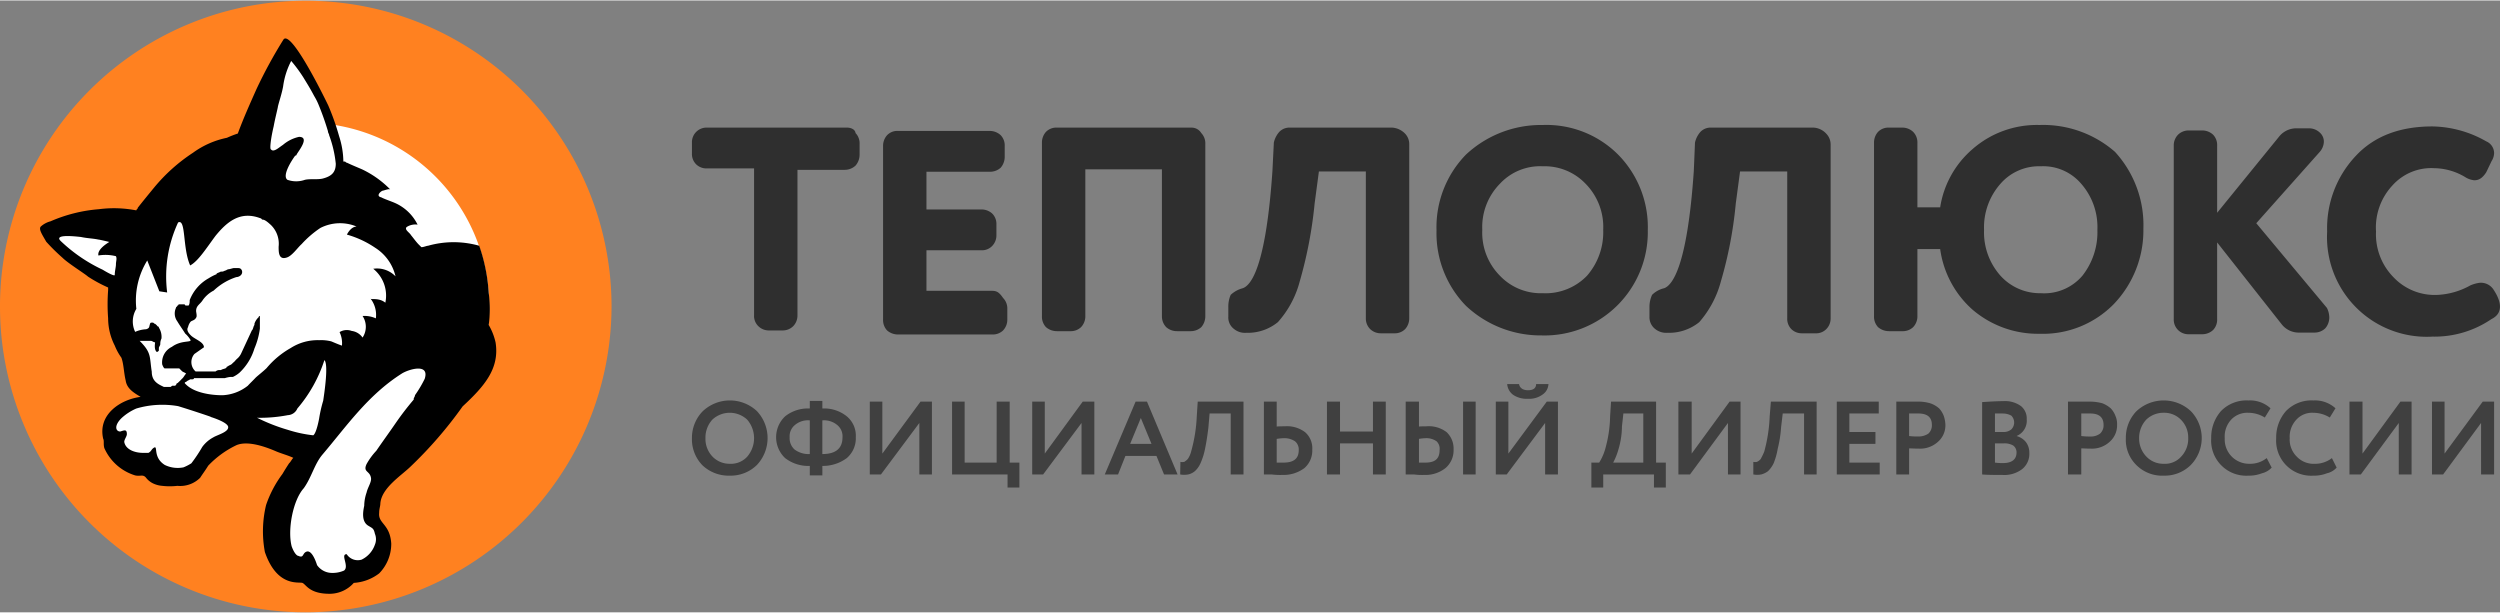<svg id="Слой_1" data-name="Слой 1" xmlns="http://www.w3.org/2000/svg" viewBox="0 0 301.076 73.686" width="204px" height="50px">
  <rect x="0" y="0" width="301.076" height="73.686" fill="#808080" stroke="none"/>
  <defs>
    <style>
      .cls-1 {
        fill: #ff8120;
      }

      .cls-1, .cls-2, .cls-3, .cls-4, .cls-5 {
        fill-rule: evenodd;
      }

      .cls-2 {
        fill: #fff;
      }

      .cls-4 {
        fill: #2f2f2f;
      }

      .cls-5 {
        fill: #404040;
      }
    </style>
  </defs>
  <title>teploluxe_logo</title>
  <g>
    <path class="cls-1" d="M73.649,36.829a36.825,36.825,0,1,0-36.839,36.857,36.913,36.913,0,0,0,36.839-36.857Z"/>
    <path class="cls-2" d="M58.857,35.229a22.129,22.129,0,0,0-23.645-20.457c-1.142.143-2.256.314-3.256.514a22.367,22.367,0,0,0-13.479,9.4C15.421,29.2,13.308,36.171,15.878,41.371c.485,1.143.485,3.257,1.314,4.2,2.599,3.286,2.113,7.8,7.282,8.743,1.942.314,3.712-.8,5.512-1.457,2.427-.8,4.512.171,6.483,1.629.942.657,1.456,1.8,2.256,2.4C43.607,60.314,50.375,54.943,53.488,51.514a22.185,22.185,0,0,0,5.369-16.286Z"/>
    <path class="cls-3" d="M59.685,41.2a7.255,7.255,0,0,0-.828-2.114,14.535,14.535,0,0,0,0-3.857,21.168,21.168,0,0,0-1.142-5.686,11.312,11.312,0,0,0-6.168,0c-.171,0-.514.171-.8.171L50.432,29.4c-.314-.314-.657-.8-.942-1.143-.171-.314-.828-.657-.514-.971A1.923,1.923,0,0,1,50.29,27a5.517,5.517,0,0,0-2.77-2.629c-.314-.143-1.314-.486-1.599-.657-.657-.143-.171-.657.143-.8.143,0,.8-.286.942-.143a11.842,11.842,0,0,0-3.398-2.429c-.657-.286-1.171-.486-1.828-.8-.143,0-.143-.143-.286-.143h-.143a10.23,10.23,0,0,0-.514-3.057,29.181,29.181,0,0,0-1.314-3.714s-4.369-9.114-5.369-7.943a56.388,56.388,0,0,0-3.256,5.971c-.8,1.8-1.599,3.571-2.256,5.371a12.476,12.476,0,0,0-1.314.514,10.524,10.524,0,0,0-4.084,1.8,20.891,20.891,0,0,0-4.712,4.229c-.657.8-1.314,1.6-1.942,2.4,0,.171-.171.171-.171.314a14.084,14.084,0,0,0-4.512-.143A18.187,18.187,0,0,0,6.083,26.6a2.815,2.815,0,0,0-1.171.629c-.286.314.171.971.657,1.829A23.809,23.809,0,0,0,7.539,31c.657.657,2.77,1.971,3.056,2.257a16.868,16.868,0,0,0,2.427,1.314v.314a22.522,22.522,0,0,0,0,3.4,7.248,7.248,0,0,0,.8,3.286,6.758,6.758,0,0,0,.8,1.457c.286.8.286,1.8.514,2.743.143.971.942,1.457,1.799,1.971-2.427.314-5.169,2.114-4.512,5.029.143.286,0,.657.143,1.143A5.968,5.968,0,0,0,16.278,57.2c.657.143.942-.171,1.314.286a2.39,2.39,0,0,0,.8.657,3.089,3.089,0,0,0,1.142.314,7.794,7.794,0,0,0,1.828,0,3.409,3.409,0,0,0,2.742-.971c.314-.486.657-.943.971-1.457a11.464,11.464,0,0,1,3.256-2.4c.971-.514,2.627-.314,4.883.657.657.286,1.456.486,2.113.8-.171.143-.314.486-.514.657-.314.486-.514.8-.8,1.286a13.466,13.466,0,0,0-1.97,3.743,13.504,13.504,0,0,0-.143,5.657C33.355,70.657,35.954,70,36.411,70.143c.457.171.8,1.314,3.284,1.314a3.898,3.898,0,0,0,2.913-1.314A5.581,5.581,0,0,0,45.663,69a5.086,5.086,0,0,0,1.456-3.571c-.143-2.4-1.599-2.4-1.456-3.714,0-.514.143-.8.143-1.143.143-1.829,2.427-3.286,3.57-4.371a50.236,50.236,0,0,0,6.34-7.314c2.656-2.457,4.455-4.571,3.969-7.686ZM44.949,32.314A4.141,4.141,0,0,1,46.406,36.4c-.8-.657-1.799-.314-1.799-.514a3.2,3.2,0,0,1,.657,2.4A3.342,3.342,0,0,0,43.664,38a2.347,2.347,0,0,1,0,2.6,1.895,1.895,0,0,0-1.314-.8,1.662,1.662,0,0,0-1.456.143,3.031,3.031,0,0,1,.286,1.629c-.485-.171-.8-.314-1.285-.514a4.951,4.951,0,0,0-1.456-.143,6.004,6.004,0,0,0-3.427.943,10.488,10.488,0,0,0-2.913,2.429c-.514.486-.942.8-1.314,1.143-.286.314-.657.657-.942.971a5.279,5.279,0,0,1-3.056,1.143c-1.456,0-3.57-.314-4.541-1.457,0-.143.171-.143.171-.143.143-.171.286-.171.485-.314h.143c.171,0,.314,0,.314-.143h3.712a3.385,3.385,0,0,1,.657-.143h.314a3.512,3.512,0,0,0,.8-.514,6.65,6.65,0,0,0,1.799-2.914,9.03,9.03,0,0,0,.657-2.4v-.171h0v-.286h0v-.171h0v-.143h0v-.286h0v-.171h0v-.143h0V38h0a.14.14,0,0,0-.143.143h0a1.795,1.795,0,0,0-.514.8v.143h0c-.143.171-.143.514-.314.657l-1.285,2.771a1.815,1.815,0,0,1-.514.657l-.143.143a1.637,1.637,0,0,1-.314.314h0l-.143.143c-.143.143-.314.143-.514.314a.14.14,0,0,0-.143.143c-.143.143-.485.143-.657.286h-.143a.69.69,0,0,0-.514.171H23.56a1.5,1.5,0,0,1-.143-2.114l1.142-.8c0-.657-1.142-.971-1.599-1.457-.314-.314-.514-.657-.314-.971a1.528,1.528,0,0,1,.314-.657c.143-.143.485-.143.657-.486.143-.143,0-.657,0-.8,0-.657.485-.8.8-1.314a3.668,3.668,0,0,1,1.314-1.143,7.195,7.195,0,0,1,2.742-1.629c.314,0,.828-.286.657-.8-.143-.286-.286-.286-.657-.286h-.286c-.143,0-.514.143-.657.143h0a.631.631,0,0,0-.314.143h0c-.143,0-.286.143-.485.143h-.143c-.314.171-.514.171-.514.314a5.877,5.877,0,0,0-.942.486,5.116,5.116,0,0,0-2.285,2.629c0,.143,0,.514-.143.657h-.286s-.171,0-.171-.143H21.504a.14.14,0,0,1-.143.143h0c0,.143-.171.143-.171.286a1.609,1.609,0,0,0,.171,1.629c.286.486.628.943.942,1.457a3.274,3.274,0,0,1,.657.8c0,.286-1.171,0-2.256.8a2.079,2.079,0,0,0-1.171,2.114s.171.486.314.486h1.742l.171.171h0l.143.143c.143.143.314.143.514.314-.171.143-.314.486-.514.629-.143.171-.314.314-.514.514a.14.14,0,0,0-.143.143L21.104,46.4h-.314c-.143,0-.143.143-.286.143h-.771c-.657-.314-1.456-.657-1.456-1.829-.286-1.8,0-2.257-1.456-3.714H18.191c.143,0,.286.171.485.171,0,.143-.143.8.171,1.143h.143l.143-.143v-.143h0v-.171h0c0-.143.171-.286.171-.486h0a1.412,1.412,0,0,1,.143-.657A2.087,2.087,0,0,0,19.133,39.4a.14.14,0,0,0-.143-.143h0l-.143-.171h0l-.171-.143h0c-.143,0-.143-.143-.286-.143h-.143s-.171,0-.171.143c-.143.314,0,.514-.485.657a3.677,3.677,0,0,0-1.314.314,2.912,2.912,0,0,1,.143-2.771,9.181,9.181,0,0,1,1.314-5.829l1.456,3.714.942.143a15.439,15.439,0,0,1,1.314-8.429c.971-.514.514,3.057,1.456,5.171C23.874,31.4,24.873,29.8,25.959,28.343c1.314-1.6,2.913-3.057,5.397-2.114.143,0,.143.171.286.171h0c.314,0,.8.486.971.629a3.155,3.155,0,0,1,.942,2.629c0,.657,0,1.6.942,1.314C35.154,30.8,35.811,29.8,36.325,29.343A12.269,12.269,0,0,1,38.581,27.4a5.201,5.201,0,0,1,4.369-.171c-.514,0-.942.514-1.171.971a11.732,11.732,0,0,1,3.427,1.6,5.566,5.566,0,0,1,2.427,3.429,3.073,3.073,0,0,0-2.684-.914Z"/>
    <path class="cls-2" d="M25.33,50.143c.628.171-2.285-.8-3.884-1.286a11.112,11.112,0,0,0-5.026.286,6.303,6.303,0,0,0-1.799,1.171c-.942.943-.657,1.6-.143,1.6.485-.143.8-.314.8.314,0,.286-.314.629-.314.943.171.943,1.314,1.314,2.256,1.314h.657c.314-.171.314-.314.514-.514.8-.657-.143.971,1.456,1.971a3.54,3.54,0,0,0,2.256.286,5.878,5.878,0,0,0,.942-.486,18.166,18.166,0,0,0,1.314-1.971,3.927,3.927,0,0,1,1.314-1.143c.485-.314,1.942-.657,1.799-1.314-.2-.657-2.656-1.314-2.142-1.171Zm13.108.171A16.651,16.651,0,0,1,38.924,48.2c.143-.971.657-4.371.143-4.886a16.923,16.923,0,0,1-3.256,5.829,1.305,1.305,0,0,1-1.142.8,17.664,17.664,0,0,1-3.712.314,21.933,21.933,0,0,0,3.712,1.457,15.799,15.799,0,0,0,3.056.657c.4-.257.714-2.057.714-2.057Zm11.537-2.771a14.29,14.29,0,0,0,1.171-1.971c.628-1.943-1.97-1.143-2.77-.629-4.084,2.6-6.625,6.314-9.538,9.743-.971,1.143-1.314,2.743-2.256,4.057-1.314,1.457-1.97,5.029-1.456,7,.286.8.628,1.143.8,1.143.657.314.485-.286.942-.486.657-.314,1.171,1.143,1.314,1.6a2.197,2.197,0,0,0,1.799.943,3.411,3.411,0,0,0,1.456-.286c.657-.514-.485-1.971.314-1.971a1.587,1.587,0,0,0,1.799.657,3.141,3.141,0,0,0,1.599-1.8,1.724,1.724,0,0,0,0-1.314c-.143-.657-.286-.657-.8-.971-.8-.486-.657-1.6-.485-2.4a5.013,5.013,0,0,1,.286-1.6c.143-.657.657-1.314.514-1.829-.171-.8-.971-.629-.514-1.6a7.992,7.992,0,0,1,1.171-1.6c.8-1.171,1.599-2.257,2.399-3.429.657-.943,1.314-1.8,2.113-2.743-.057-.171.143-.314.143-.514ZM11.851,30.714c-.143-.657.8-1.314,1.314-1.629,0,0-1.171-.286-1.314-.286-.657-.143-1.314-.143-2.113-.314C8.453,28.343,6.483,28.2,7.339,29a18.96,18.96,0,0,0,5.026,3.429c.8.486,1.456.8,1.456.629,0-.486.143-.943.143-1.286,0-.371.143-.657,0-.971a5.163,5.163,0,0,0-2.113-.086ZM34.069,17.4a4.46,4.46,0,0,1,1.942-.971c1.314,0,0,1.629-.286,2.114a.15.15,0,0,1-.171.143c-.485.657-1.599,2.429-.942,2.914a3.156,3.156,0,0,0,2.113,0c.657-.143,1.456,0,2.113-.143,1.142-.286,1.599-.8,1.599-1.8a13.743,13.743,0,0,0-.8-3.429c0-.143-.143-.286-.143-.486A33.393,33.393,0,0,0,38.324,12.457a7.39,7.39,0,0,0-.485-.943c-.514-.971-.828-1.457-1.314-2.257a17.448,17.448,0,0,0-1.456-1.971,9.31,9.31,0,0,0-.971,3.057c-.143.829-.485,1.829-.628,2.429,0,.143-.314,1.314-.514,2.4-.314,1.314-.514,2.771-.314,2.771.314.4.971-.257,1.428-.543Z"/>
    <path class="cls-4" d="M300.281,34.8a1.82,1.82,0,0,0-1.628-.8,4.095,4.095,0,0,0-1.142.314,8.992,8.992,0,0,1-3.884,1.143,6.831,6.831,0,0,1-5.369-2.114,7.364,7.364,0,0,1-2.113-5.514,7.423,7.423,0,0,1,1.97-5.543A6.28,6.28,0,0,1,293.141,20.2a7.422,7.422,0,0,1,3.855,1.143,2.577,2.577,0,0,0,.971.314c.485,0,.942-.171,1.456-.971l.628-1.314a1.95,1.95,0,0,0,.314-.943,1.54,1.54,0,0,0-.942-1.457,13.451,13.451,0,0,0-6.483-1.8c-3.884,0-6.997,1.143-9.253,3.571a12.678,12.678,0,0,0-3.427,9.086,12.011,12.011,0,0,0,12.679,12.657,12.176,12.176,0,0,0,7.111-2.114c1.685-.829.942-2.514.228-3.571Zm-28.557-7.971,7.653-8.6a1.953,1.953,0,0,0,.485-1.171,1.454,1.454,0,0,0-.485-1.143A1.881,1.881,0,0,0,278.063,15.4h-1.456a2.651,2.651,0,0,0-2.113.971l-7.482,9.2V17.486a1.789,1.789,0,0,0-.485-1.314,1.906,1.906,0,0,0-1.314-.514h-1.599a1.809,1.809,0,0,0-1.314.514,1.832,1.832,0,0,0-.514,1.314V38.371A1.76,1.76,0,0,0,263.613,40.2h1.599a1.906,1.906,0,0,0,1.314-.514,1.789,1.789,0,0,0,.485-1.314V29.143l7.796,9.886A2.612,2.612,0,0,0,276.921,40h1.799a1.856,1.856,0,0,0,1.314-.514,2,2,0,0,0,.485-1.314,2.692,2.692,0,0,0-.286-1.143ZM245.765,35.257A6.394,6.394,0,0,1,240.91,33.143a7.86,7.86,0,0,1-1.97-5.514A7.932,7.932,0,0,1,240.91,22.086a6.148,6.148,0,0,1,4.855-2.114,6.012,6.012,0,0,1,4.883,2.114,7.914,7.914,0,0,1,1.942,5.543,8.473,8.473,0,0,1-1.799,5.514,6.039,6.039,0,0,1-5.026,2.114ZM245.622,15a11.755,11.755,0,0,0-8.082,2.914,11.566,11.566,0,0,0-3.884,7h-2.741v-7.8a1.791,1.791,0,0,0-.514-1.286,1.881,1.881,0,0,0-1.314-.514H227.488a1.742,1.742,0,0,0-1.314.514,1.923,1.923,0,0,0-.485,1.286V38.029a1.833,1.833,0,0,0,.485,1.314,1.998,1.998,0,0,0,1.314.486h1.599a1.787,1.787,0,0,0,1.314-.486,1.883,1.883,0,0,0,.514-1.314V29.943h2.741a11.913,11.913,0,0,0,3.884,7.286,12.114,12.114,0,0,0,8.082,2.914,11.96,11.96,0,0,0,8.938-3.571,12.832,12.832,0,0,0,3.57-9.086,13.049,13.049,0,0,0-3.427-9.257A13.167,13.167,0,0,0,245.622,15Zm-27.215.314H206.099a1.701,1.701,0,0,0-1.314.514,2.891,2.891,0,0,0-.657,1.286l-.143,3.429C203.186,32.2,201.358,34.314,200.416,34.657a3.046,3.046,0,0,0-1.456.8,3.456,3.456,0,0,0-.314,1.457v1.171a1.791,1.791,0,0,0,.657,1.457,2.116,2.116,0,0,0,1.456.486h.171a5.788,5.788,0,0,0,3.712-1.286,12.203,12.203,0,0,0,2.599-4.886,49.524,49.524,0,0,0,1.799-9.4L209.554,20.6h5.683V38.286a1.766,1.766,0,0,0,.485,1.286,1.784,1.784,0,0,0,1.314.514h1.599a1.701,1.701,0,0,0,1.314-.514,1.791,1.791,0,0,0,.514-1.286V17.371a1.858,1.858,0,0,0-.514-1.314,2.259,2.259,0,0,0-1.542-.743ZM185.794,35.257a6.807,6.807,0,0,1-5.169-2.114,7.364,7.364,0,0,1-2.113-5.514,7.43,7.43,0,0,1,2.113-5.543,6.601,6.601,0,0,1,5.169-2.114,6.807,6.807,0,0,1,5.169,2.114,7.43,7.43,0,0,1,2.113,5.543,7.973,7.973,0,0,1-1.942,5.514,6.931,6.931,0,0,1-5.34,2.114Zm0-20.257a13.237,13.237,0,0,0-9.253,3.571,12.521,12.521,0,0,0-3.541,9.114,12.521,12.521,0,0,0,3.541,9.086,13.141,13.141,0,0,0,9.11,3.571,12.445,12.445,0,0,0,12.794-12.657,12.447,12.447,0,0,0-3.57-9.114A12.197,12.197,0,0,0,185.794,15Zm-18.134.314H155.352a1.68,1.68,0,0,0-1.285.514,2.891,2.891,0,0,0-.657,1.286l-.171,3.429c-.8,11.657-2.599,13.771-3.57,14.114a3.353,3.353,0,0,0-1.456.8,3.521,3.521,0,0,0-.286,1.457v1.171a1.712,1.712,0,0,0,.657,1.457,2.065,2.065,0,0,0,1.456.486h.143a5.731,5.731,0,0,0,3.712-1.286,11.842,11.842,0,0,0,2.627-4.886,51.898,51.898,0,0,0,1.799-9.4l.514-3.857h5.654V38.286a1.791,1.791,0,0,0,.514,1.286,1.831,1.831,0,0,0,1.314.514h1.599a1.742,1.742,0,0,0,1.314-.514,1.923,1.923,0,0,0,.485-1.286V17.371a1.833,1.833,0,0,0-.485-1.314,2.369,2.369,0,0,0-1.571-.743Zm-24.16,0H127.28a1.742,1.742,0,0,0-1.314.514,1.923,1.923,0,0,0-.485,1.286V38.029a1.833,1.833,0,0,0,.485,1.314,1.998,1.998,0,0,0,1.314.486h1.599a1.787,1.787,0,0,0,1.314-.486,1.883,1.883,0,0,0,.514-1.314V20.343h9.224V38.029a1.858,1.858,0,0,0,.514,1.314,1.942,1.942,0,0,0,1.314.486H143.358a1.878,1.878,0,0,0,1.314-.486,2,2,0,0,0,.485-1.314V17.286a1.789,1.789,0,0,0-.485-1.314,1.367,1.367,0,0,0-1.171-.657ZM119.484,34.971h-7.91V30.086H118.199a1.68,1.68,0,0,0,1.285-.514,1.813,1.813,0,0,0,.514-1.286V26.971a1.744,1.744,0,0,0-.514-1.314,1.921,1.921,0,0,0-1.285-.486h-6.625V20.629h7.625a1.878,1.878,0,0,0,1.314-.486,2,2,0,0,0,.485-1.314V17.514a1.766,1.766,0,0,0-.485-1.286,1.934,1.934,0,0,0-1.314-.514h-11.052a1.701,1.701,0,0,0-1.314.514,1.923,1.923,0,0,0-.485,1.286V38.429a1.833,1.833,0,0,0,.485,1.314,1.998,1.998,0,0,0,1.314.486H119.484a1.787,1.787,0,0,0,1.314-.486,1.883,1.883,0,0,0,.514-1.314V37.114a1.791,1.791,0,0,0-.514-1.286c-.485-.714-.8-.857-1.314-.857ZM102.007,15.314H85.13a1.757,1.757,0,0,0-1.799,1.8v1.314a1.743,1.743,0,0,0,.514,1.314,1.764,1.764,0,0,0,1.285.486h5.683V37.914a1.703,1.703,0,0,0,.514,1.314,1.789,1.789,0,0,0,1.285.514h1.628a1.789,1.789,0,0,0,1.285-.514,1.832,1.832,0,0,0,.514-1.314V20.4h5.683a1.906,1.906,0,0,0,1.314-.514,2,2,0,0,0,.485-1.314V17.286a1.789,1.789,0,0,0-.485-1.314c-.057-.457-.571-.657-1.028-.657Z"/>
    <path class="cls-5" d="M298.796,50.886l-4.569,6.2h-1.342V48.314h1.514v6.257l4.598-6.257h1.371v8.771h-1.571ZM83.33,52.657v.114A4.482,4.482,0,0,0,84.615,56a4.596,4.596,0,0,0,3.284,1.229,4.502,4.502,0,0,0,3.256-1.286,4.734,4.734,0,0,0,0-6.486,4.762,4.762,0,0,0-6.54.029,4.597,4.597,0,0,0-1.285,3.171Zm205.556-1.771-4.569,6.2h-1.371V48.314h1.571v6.257l4.569-6.257h1.342v8.771h-1.542Zm-8.053,4.229.571,1.143a2.204,2.204,0,0,1-1.171.686,4.236,4.236,0,0,1-1.628.286,4.226,4.226,0,0,1-4.483-4.514,4.797,4.797,0,0,1,1.171-3.257,4.281,4.281,0,0,1,3.313-1.286,3.651,3.651,0,0,1,2.656.943l-.685,1.114a3.758,3.758,0,0,0-1.97-.571,2.556,2.556,0,0,0-2.056.829,3.005,3.005,0,0,0-.8,2.229,2.887,2.887,0,0,0,.828,2.2,2.8,2.8,0,0,0,2.17.886,3.324,3.324,0,0,0,2.085-.686Zm-7.853,0,.6,1.143a2.323,2.323,0,0,1-1.171.686,4.336,4.336,0,0,1-1.628.286,4.226,4.226,0,0,1-4.484-4.514,4.797,4.797,0,0,1,1.171-3.257,4.28,4.28,0,0,1,3.313-1.286,3.651,3.651,0,0,1,2.656.943l-.685,1.114a3.758,3.758,0,0,0-1.97-.571,2.654,2.654,0,0,0-2.085.829,2.99,2.99,0,0,0-.771,2.229A2.933,2.933,0,0,0,270.924,55.8a3.188,3.188,0,0,0,2.056-.686Zm-15.364-2.4a3.112,3.112,0,0,0,.857,2.2A2.804,2.804,0,0,0,260.586,55.8a2.6,2.6,0,0,0,2.113-.886,3.091,3.091,0,0,0,.828-2.2,3.016,3.016,0,0,0-.885-2.229,2.798,2.798,0,0,0-2.056-.829,2.978,2.978,0,0,0-2.113.829,3.233,3.233,0,0,0-.857,2.229Zm-1.599,0a4.583,4.583,0,0,1,1.256-3.229,4.798,4.798,0,0,1,6.568-.029,4.659,4.659,0,0,1,0,6.486,4.456,4.456,0,0,1-3.256,1.286A4.392,4.392,0,0,1,257.33,56a4.265,4.265,0,0,1-1.314-3.286Zm-4.284-2.971H250.648v2.714a7.669,7.669,0,0,0,1.085.057,1.842,1.842,0,0,0,1.171-.343,1.337,1.337,0,0,0,.428-1.057c0-.914-.543-1.371-1.599-1.371Zm-1.085,4.2v3.143h-1.599V48.314h2.513a5.776,5.776,0,0,1,1.628.2,3.357,3.357,0,0,1,1.028.629,2.748,2.748,0,0,1,.543.886,2.441,2.441,0,0,1,.2,1.086,2.625,2.625,0,0,1-.885,2.029,3.134,3.134,0,0,1-2.313.829c-.543,0-.885-.029-1.114-.029Zm-9.453-4.2h-.942v2.229h1.028a1.441,1.441,0,0,0,.942-.314,1.173,1.173,0,0,0,0-1.657,2.094,2.094,0,0,0-1.028-.257Zm.143,3.6h-1.085v2.314a6.6,6.6,0,0,0,.971.057c1.085,0,1.628-.457,1.628-1.286a1.016,1.016,0,0,0-.4-.829,2.073,2.073,0,0,0-1.114-.257ZM238.711,57.086V48.371c.885-.057,1.742-.114,2.513-.114a3.282,3.282,0,0,1,2.17.6,1.927,1.927,0,0,1,.685,1.571,1.991,1.991,0,0,1-1.228,2.029h0a2.169,2.169,0,0,1,1.142.743,2.118,2.118,0,0,1,.4,1.314,2.341,2.341,0,0,1-.885,1.943,3.552,3.552,0,0,1-2.37.686c-1,0-1.828,0-2.427-.057Zm-7.682-7.343h-1.114v2.714a8.083,8.083,0,0,0,1.085.057,2.14,2.14,0,0,0,1.228-.343,1.337,1.337,0,0,0,.428-1.057q0-1.371-1.628-1.371Zm-1.114,4.2v3.143h-1.542V48.314h2.513a5.12,5.12,0,0,1,1.571.2,3.095,3.095,0,0,1,1.085.629,2.748,2.748,0,0,1,.543.886,3.637,3.637,0,0,1,.2,1.086,2.625,2.625,0,0,1-.885,2.029,3.185,3.185,0,0,1-2.37.829c-.485,0-.885-.029-1.114-.029Zm-3.541,3.143h-5.169V48.314H226.26v1.429h-3.541v2.229h3.141V53.4h-3.141v2.257h3.655Zm-7.596,0h-1.514V49.743h-2.57l-.2,1.686a13.994,13.994,0,0,1-.4,2.543,8.214,8.214,0,0,1-.485,1.743,3.251,3.251,0,0,1-.685.971,2.21,2.21,0,0,1-.828.4,2.6,2.6,0,0,1-.942,0V55.571a1.039,1.039,0,0,0,.428,0,1.284,1.284,0,0,0,.457-.343,8.626,8.626,0,0,0,.428-.886,18.744,18.744,0,0,0,.657-4.257l.143-1.771H218.778Zm-10.68-6.2-4.569,6.2h-1.399V48.314h1.599v6.257l4.569-6.257h1.314v8.771h-1.514Zm-12.594-1.143-.171,1.543a9.949,9.949,0,0,1-.428,2.8,8.158,8.158,0,0,1-.628,1.571h3.627V49.743Zm-2.427,8.914h-1.428v-3h.942a6.445,6.445,0,0,0,.8-1.914,15.042,15.042,0,0,0,.514-3.657l.114-1.771h5.426v7.343h1.171v3h-1.428V57.086h-6.111ZM181.511,46.2h1.428c.086.486.485.743,1.085.743.628,0,.971-.257.971-.743h1.485a1.605,1.605,0,0,1-.742,1.286,2.708,2.708,0,0,1-1.713.486,2.959,2.959,0,0,1-1.771-.457A1.785,1.785,0,0,1,181.511,46.2Zm4.569,4.686-4.626,6.2h-1.314V48.314h1.514v6.257l4.626-6.257h1.342v8.771h-1.542Zm-16.792-2.571h1.599v3c.343-.029.685-.029.914-.029A3.521,3.521,0,0,1,174.228,52a2.732,2.732,0,0,1,.828,2.086,2.812,2.812,0,0,1-.971,2.229,3.902,3.902,0,0,1-2.57.829,7.859,7.859,0,0,1-1.228-.057h-1Zm2.427,4.4a6.637,6.637,0,0,0-.828.086v2.857h.771c1.199,0,1.713-.486,1.713-1.514a1.236,1.236,0,0,0-.371-1.057,2.145,2.145,0,0,0-1.285-.371Zm5.997,4.371H176.199V48.314h1.514Zm-10.823,0h-1.542V53.343h-3.969v3.743H159.807V48.314h1.571v3.6h3.969v-3.6h1.542Zm-14.678-8.771h1.542v3c.343-.029.685-.029.971-.029a3.603,3.603,0,0,1,2.456.714,2.563,2.563,0,0,1,.857,2.086,2.791,2.791,0,0,1-.942,2.229,4.21,4.21,0,0,1-2.656.829,8.454,8.454,0,0,1-1.285-.057h-.942Zm2.427,4.4a7.822,7.822,0,0,0-.885.086v2.857h.828c1.228,0,1.828-.486,1.828-1.514a1.275,1.275,0,0,0-.457-1.057,2.305,2.305,0,0,0-1.314-.371Zm-4.883,4.371h-1.542V49.743h-2.542l-.143,1.686c-.114.971-.257,1.857-.4,2.543a7.902,7.902,0,0,1-.543,1.743,2.813,2.813,0,0,1-.685.971,1.92,1.92,0,0,1-.8.4,2.759,2.759,0,0,1-.971,0l.029-1.514a1.205,1.205,0,0,0,.457,0,2.032,2.032,0,0,0,.428-.343,2.795,2.795,0,0,0,.4-.886,18.427,18.427,0,0,0,.685-4.257l.114-1.771h5.512ZM138.675,53.4l-1.285-3.114L136.104,53.4ZM134.648,57.086h-1.599l3.712-8.771H138.132l3.684,8.771h-1.628l-.914-2.229h-3.741Zm-4.398-6.2-4.626,6.2h-1.314V48.314h1.514v6.257l4.569-6.257h1.399v8.771h-1.542Zm-8.91,6.2h-6.682V48.314h1.514v7.343h3.855V48.314h1.571v7.343h1.171v3h-1.428Zm-10.623-6.2-4.626,6.2h-1.342V48.314H106.262v6.257l4.598-6.257h1.371v8.771h-1.514ZM95.096,52.6a1.837,1.837,0,0,0,.6,1.486,2.844,2.844,0,0,0,1.828.543V50.571a2.436,2.436,0,0,0-1.771.543A1.747,1.747,0,0,0,95.096,52.6Zm6.368,0a1.747,1.747,0,0,0-.657-1.486,2.481,2.481,0,0,0-1.771-.543v4.057c1.628,0,2.427-.686,2.427-2.029ZM99.037,57.2H97.523V56.057a4.563,4.563,0,0,1-2.97-.943,3.455,3.455,0,0,1,0-5.029,4.409,4.409,0,0,1,2.97-.943v-.914H99.037v.914a4.331,4.331,0,0,1,2.941.943A3.019,3.019,0,0,1,103.064,52.6a3.132,3.132,0,0,1-1.085,2.514,4.818,4.818,0,0,1-2.941.943ZM84.958,52.714a3.091,3.091,0,0,0,.828,2.2A2.848,2.848,0,0,0,87.9,55.8a2.639,2.639,0,0,0,2.113-.886,3.419,3.419,0,0,0-.029-4.429,3.073,3.073,0,0,0-4.198,0,3.211,3.211,0,0,0-.828,2.229Z"/>
  </g>
</svg>

